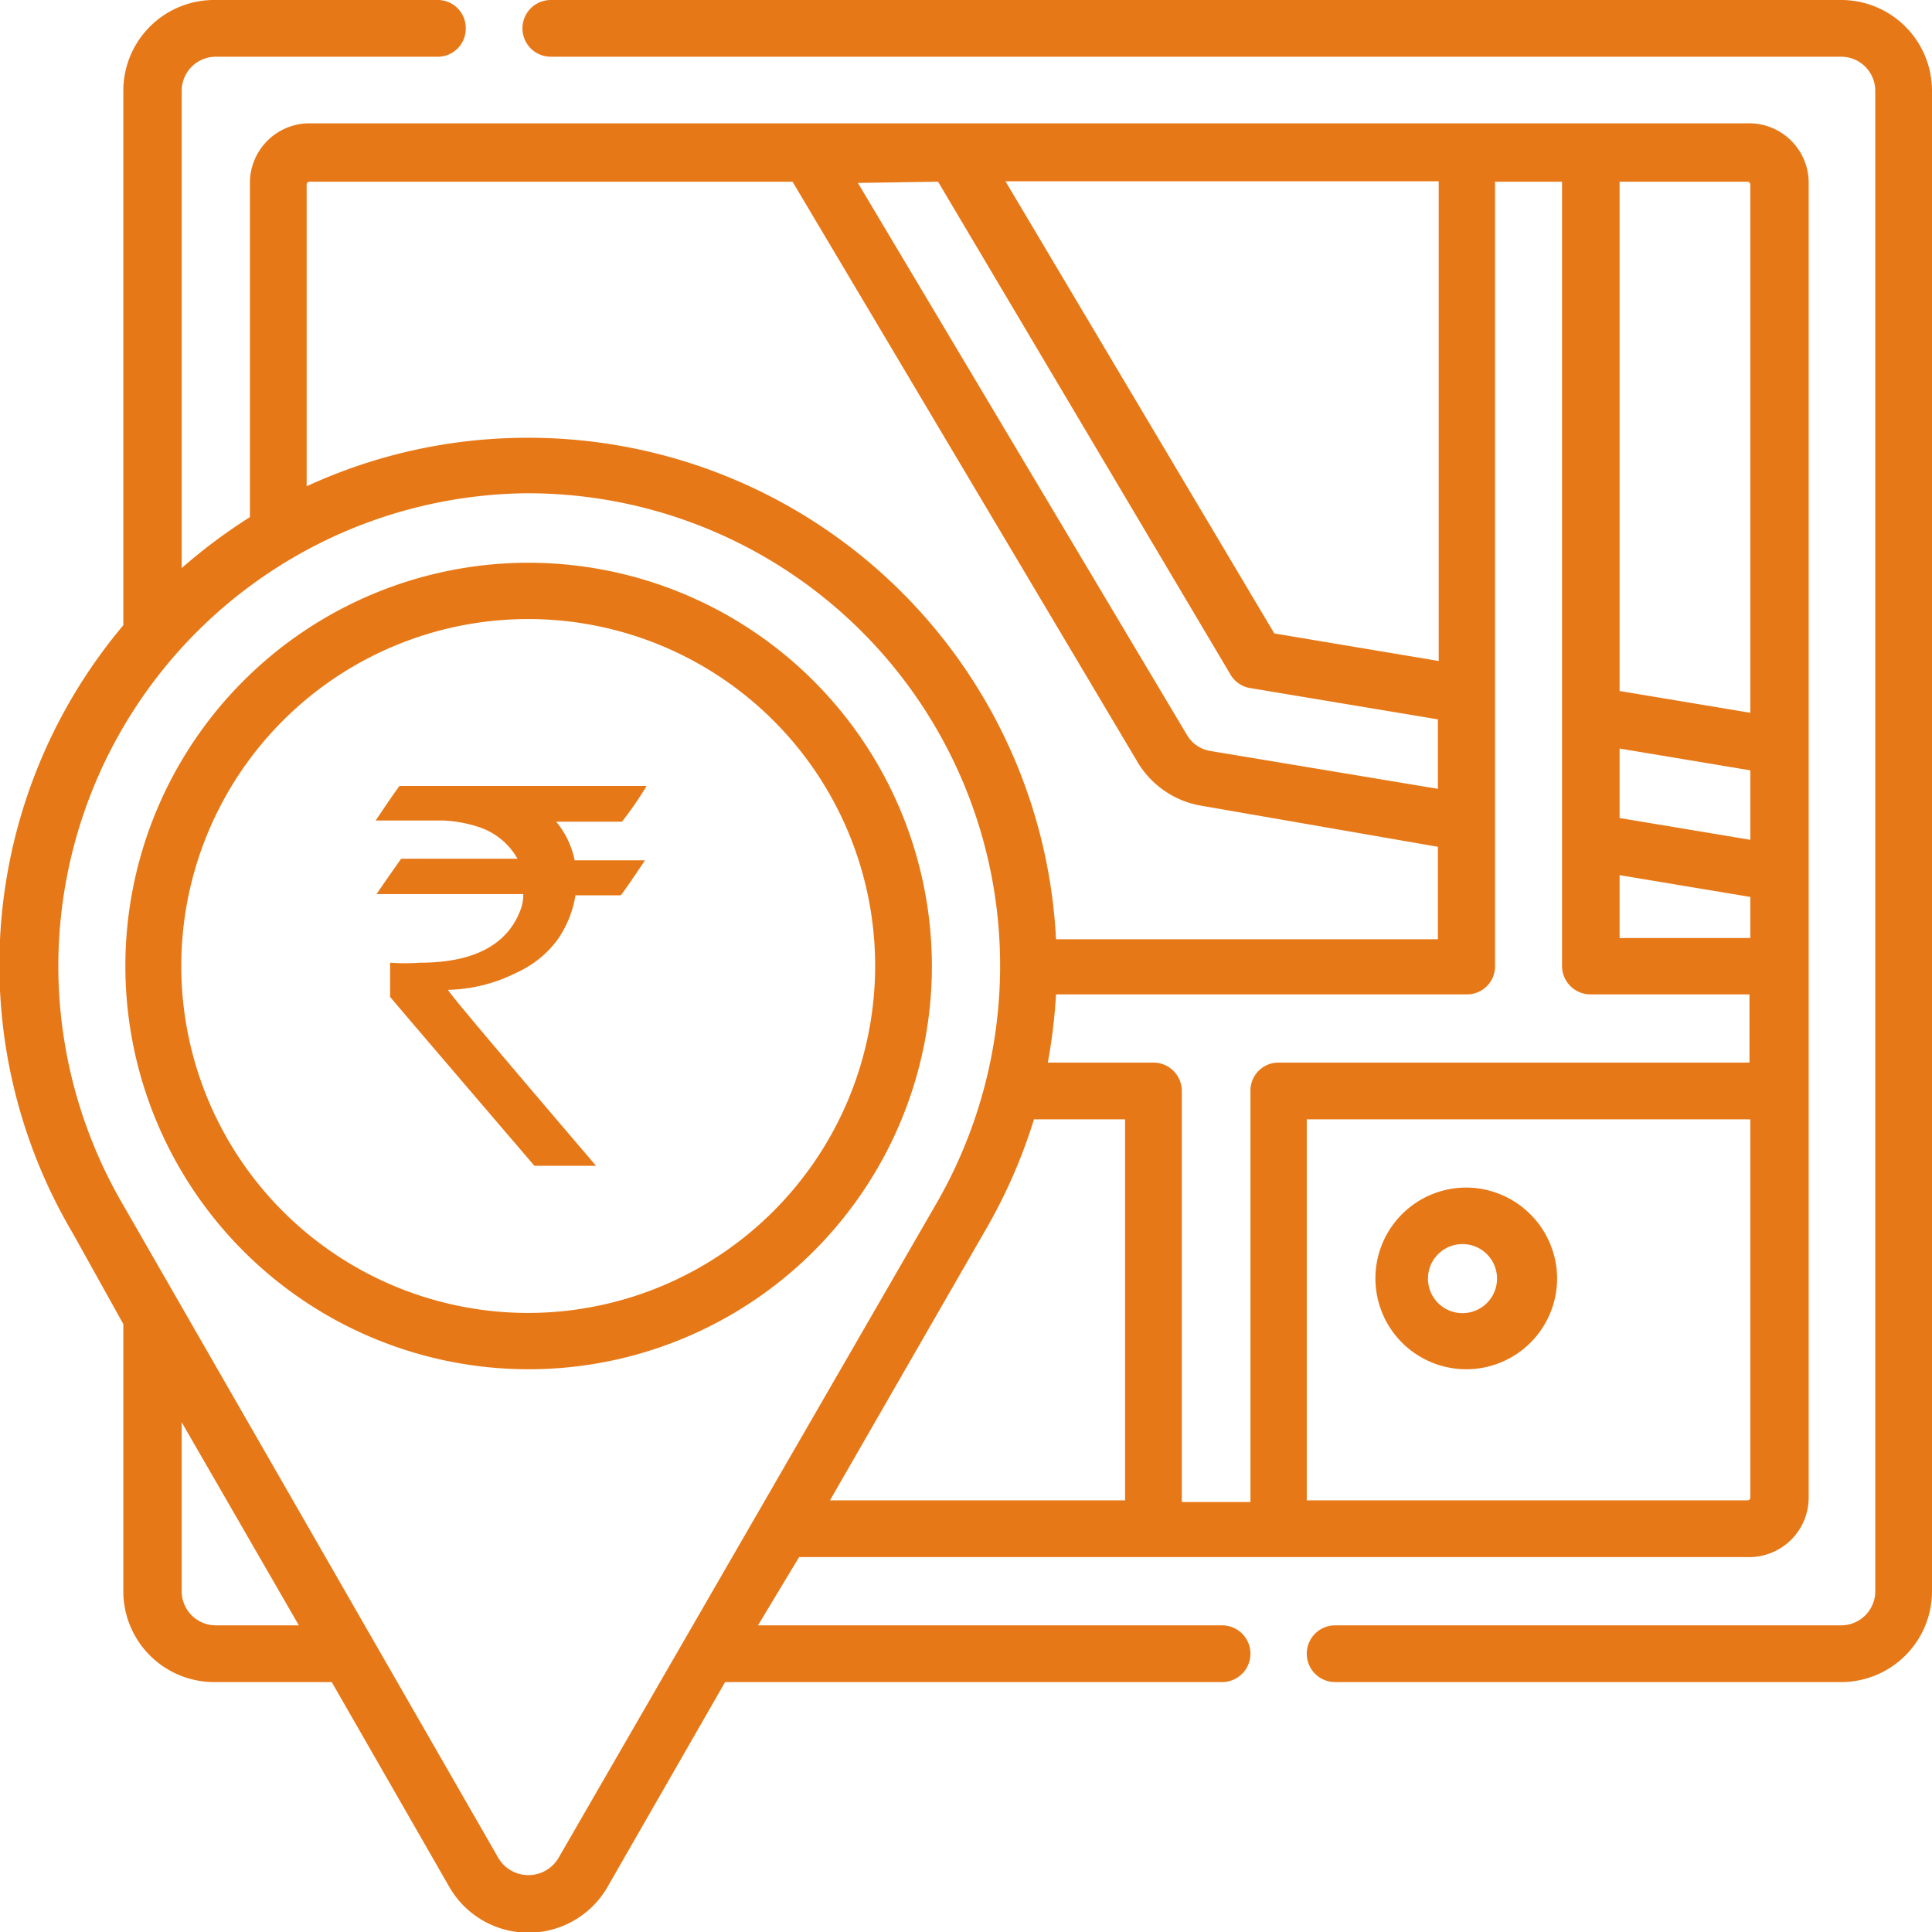 <svg xmlns="http://www.w3.org/2000/svg" viewBox="0 0 47 47"><defs><style>.cls-1{fill:#e77817}</style></defs><g id="Layer_2" data-name="Layer 2"><g id="Layer_1-2" data-name="Layer 1"><path class="cls-1" d="M12.85 13.69a9.81 9.81 0 1 0 9.82 9.81 9.82 9.82 0 0 0-9.82-9.81m0 18.25a8.44 8.44 0 1 1 8.44-8.44 8.45 8.45 0 0 1-8.44 8.44"/><path class="cls-1" d="M44.79 0H13.4a.69.69 0 1 0 0 1.38h31.39a.83.83 0 0 1 .83.83v36.5a.83.83 0 0 1-.83.83H32.48a.69.69 0 0 0 0 1.38h12.31A2.21 2.21 0 0 0 47 38.71V2.21A2.21 2.21 0 0 0 44.79 0"/><path class="cls-1" d="M42.51 37.88A1.45 1.45 0 0 0 44 36.43V4.49A1.45 1.45 0 0 0 42.51 3h-35a1.45 1.45 0 0 0-1.43 1.49v8.09a13.27 13.27 0 0 0-1.66 1.24V2.21a.83.83 0 0 1 .83-.83h5.4a.68.68 0 0 0 .68-.69.68.68 0 0 0-.68-.69h-5.4A2.21 2.21 0 0 0 3 2.21v13A12.83 12.83 0 0 0 1.77 30L3 32.21v6.5a2.21 2.21 0 0 0 2.21 2.21h2.86l2.87 5a2.22 2.22 0 0 0 3.83 0l2.87-5h12.09a.69.69 0 1 0 0-1.38H18.44l1-1.66zM25.16 27.23h2.21v9.27h-7.18l3.74-6.5a13.09 13.09 0 0 0 1.23-2.79m17.35 9.29H31.79v-9.27h10.79v9.2a.07.07 0 0 1-.07.07m.07-16.07l-3.18-.53v-1.69l3.18.53zm-3.18.86l3.18.53v1H39.4zm3.18-16.8v12.85l-3.18-.53V4.42h3.11a.07.07 0 0 1 .07.07M38 4.42V23.5a.69.69 0 0 0 .69.69h3.87v1.66H31.1a.68.68 0 0 0-.68.69v10h-1.67v-10a.69.69 0 0 0-.69-.69h-2.57a13.2 13.2 0 0 0 .2-1.66h10a.68.68 0 0 0 .68-.69V4.42zm-3 11.66l-4-.67-6.54-11H35zM22.82 4.42l7.12 12a.68.68 0 0 0 .48.32l4.56.76v1.69l-5.53-.92a.81.81 0 0 1-.58-.4l-8-13.42zm-15.36.07a.07.07 0 0 1 .07-.07h11.75l8.4 14.13a2.24 2.24 0 0 0 1.54 1.05l5.76 1v2.25h-9.29a12.85 12.85 0 0 0-12.92-12.2 12.79 12.79 0 0 0-5.31 1.18zM5.25 39.54a.83.83 0 0 1-.83-.83V34.6l2.85 4.94zm8.33 5.67a.85.85 0 0 1-1.45 0L3 29.32a11.55 11.55 0 0 1-1.58-5.65A11.51 11.51 0 0 1 12.78 12h.08a11.49 11.49 0 0 1 11.47 11.5 11.59 11.59 0 0 1-1.58 5.83z"/><path class="cls-1" d="M35.67 28.89a2.21 2.21 0 1 0 2.21 2.21 2.22 2.22 0 0 0-2.21-2.21m0 3.05a.84.84 0 1 1 0-1.67.84.84 0 0 1 0 1.67M9.73 19.12h6a8.38 8.38 0 0 1-.6.87h-1.6a2.11 2.11 0 0 1 .45.94h1.71c-.38.57-.58.85-.59.85H14a2.62 2.62 0 0 1-.43 1.07 2.52 2.52 0 0 1-1 .81 3.88 3.88 0 0 1-1.67.42c0 .05 1.2 1.47 3.6 4.28H13q-3.51-4.1-3.51-4.11v-.83a5 5 0 0 0 .72 0c1.31 0 2.13-.43 2.45-1.28a1 1 0 0 0 .07-.39H9.16c.39-.57.6-.86.6-.86h2.83a1.69 1.69 0 0 0-.94-.77 3.17 3.17 0 0 0-.9-.16H9.14c.38-.57.58-.85.59-.85"/></g></g></svg>